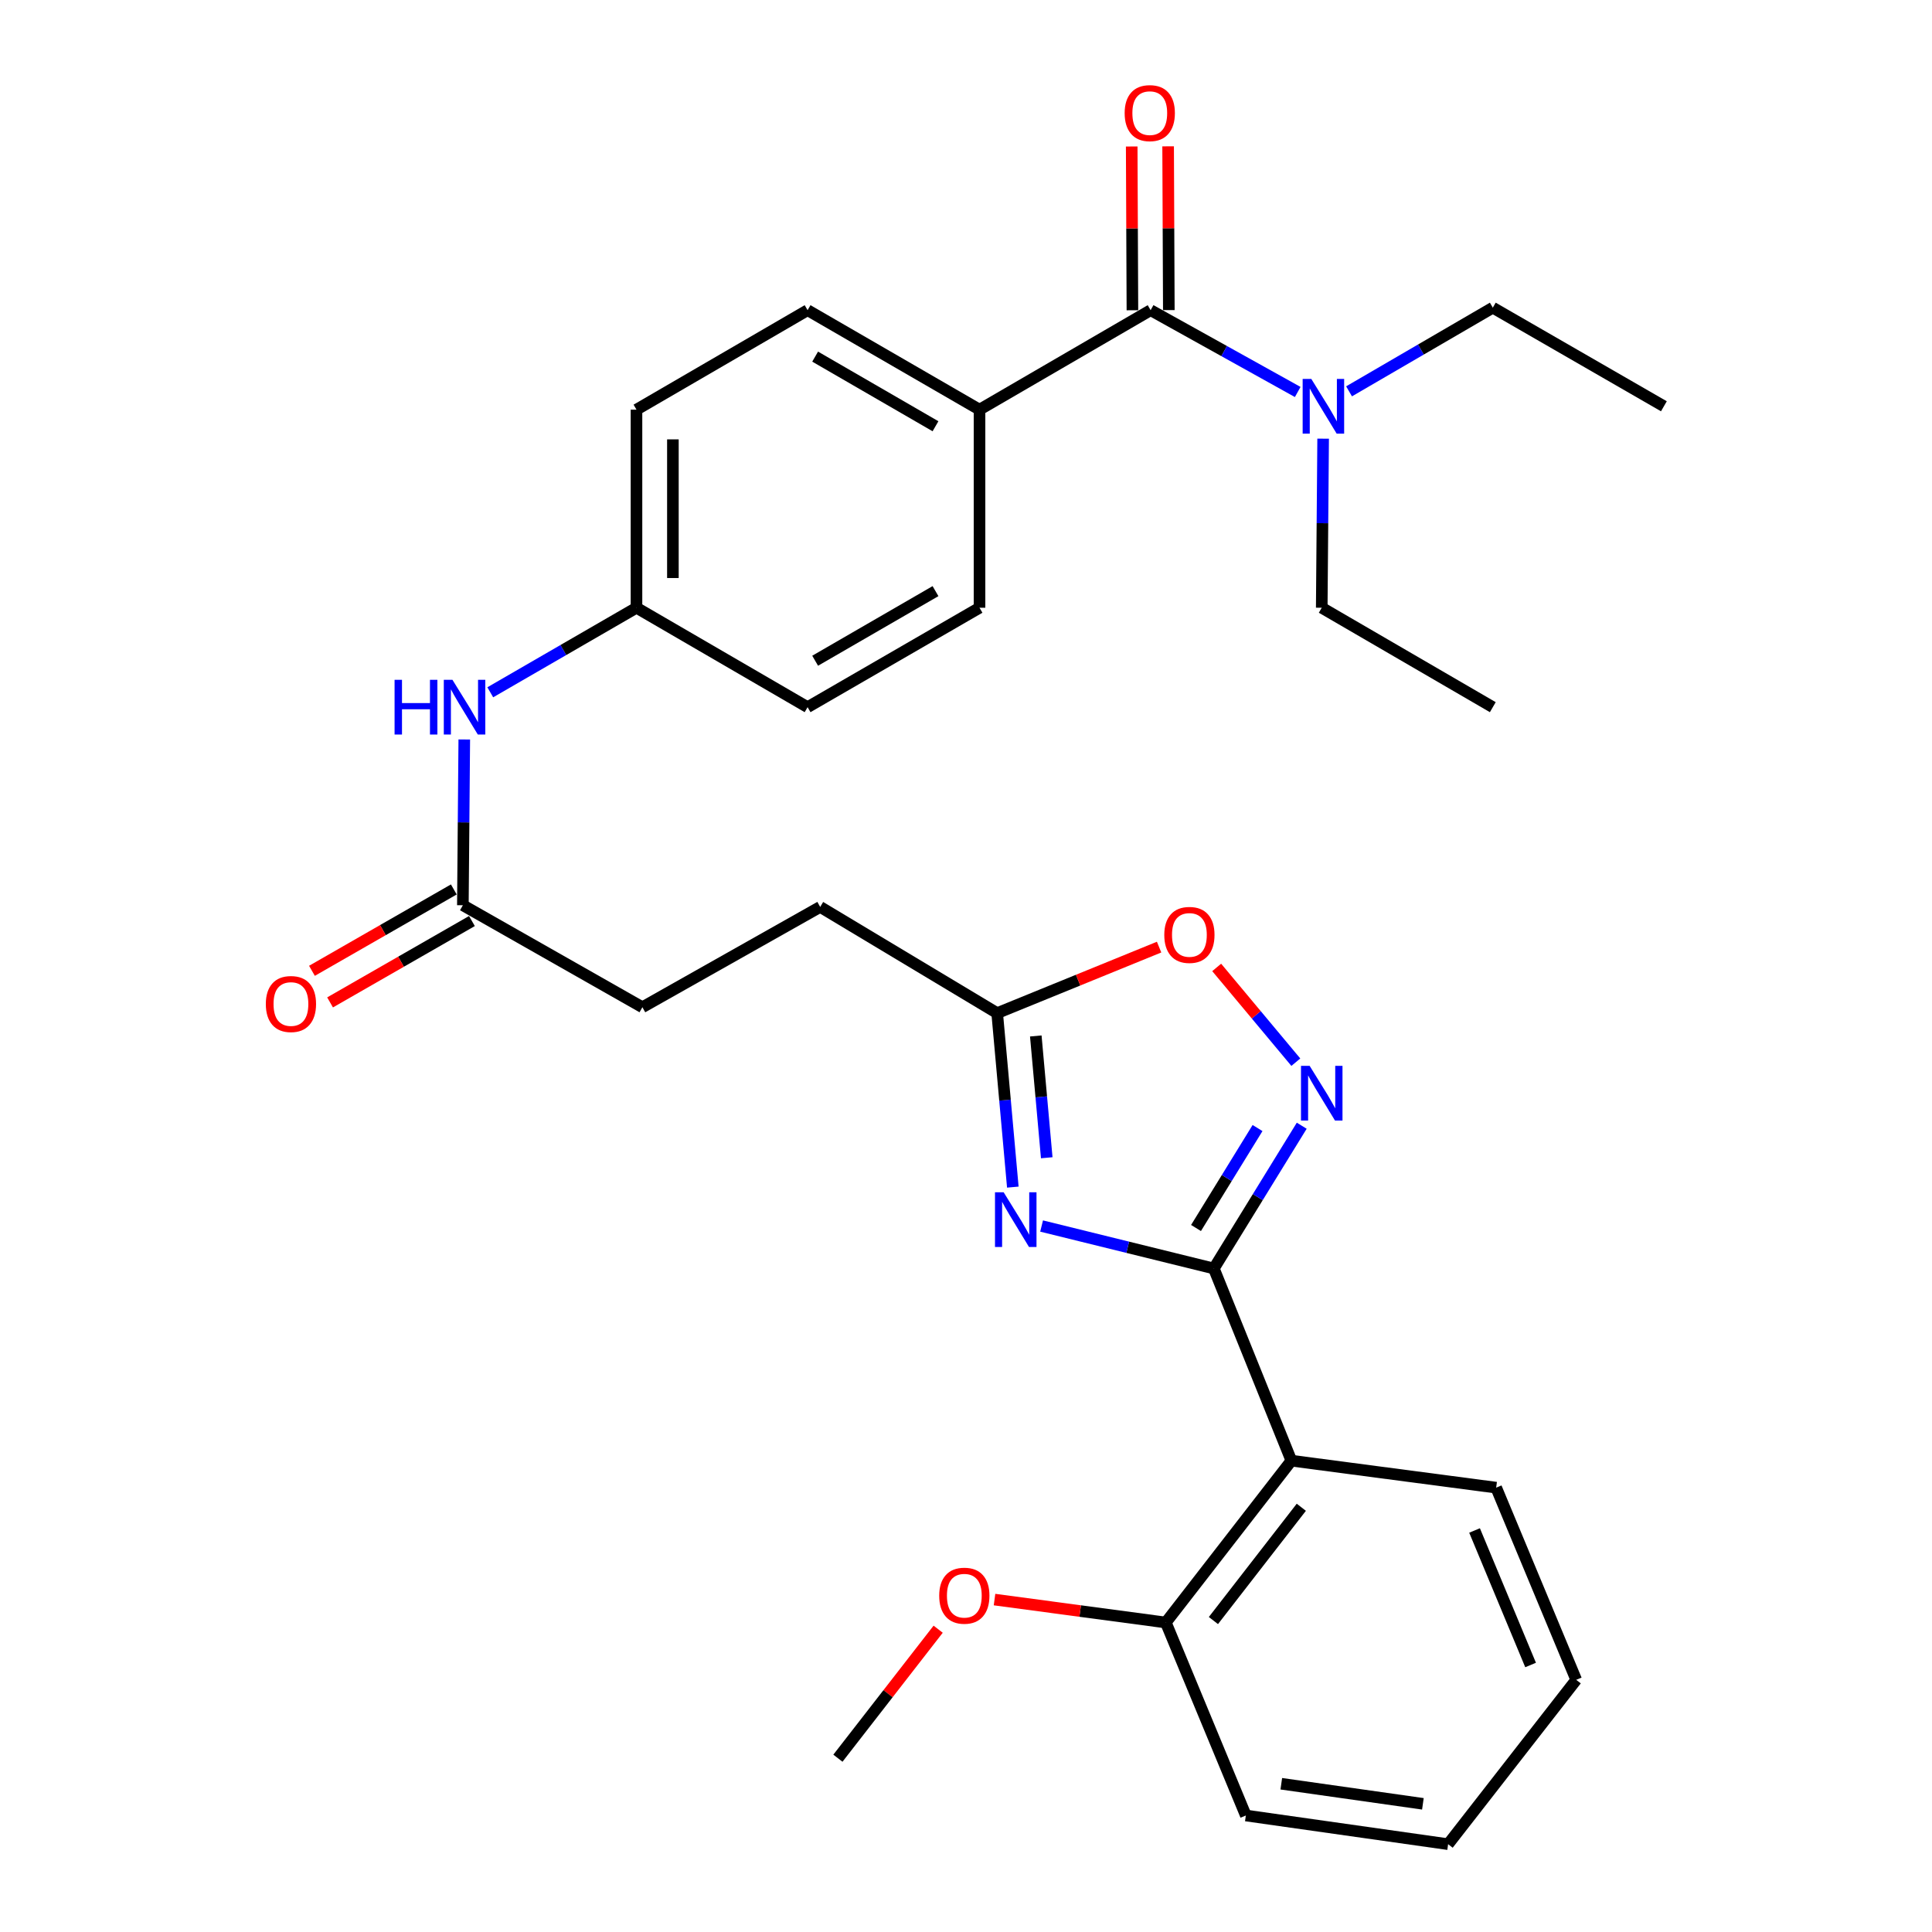 <?xml version='1.0' encoding='iso-8859-1'?>
<svg version='1.1' baseProfile='full'
              xmlns='http://www.w3.org/2000/svg'
                      xmlns:rdkit='http://www.rdkit.org/xml'
                      xmlns:xlink='http://www.w3.org/1999/xlink'
                  xml:space='preserve'
width='1000px' height='1000px' viewBox='0 0 1000 1000'>
<!-- END OF HEADER -->
<rect style='opacity:1.0;fill:#FFFFFF;stroke:none' width='1000' height='1000' x='0' y='0'> </rect>
<path class='bond-0' d='M 628.281,656.576 L 583.706,645.583' style='fill:none;fill-rule:evenodd;stroke:#000000;stroke-width:6px;stroke-linecap:butt;stroke-linejoin:miter;stroke-opacity:1' />
<path class='bond-0' d='M 583.706,645.583 L 539.13,634.589' style='fill:none;fill-rule:evenodd;stroke:#0000FF;stroke-width:6px;stroke-linecap:butt;stroke-linejoin:miter;stroke-opacity:1' />
<path class='bond-1' d='M 628.281,656.576 L 651.029,619.623' style='fill:none;fill-rule:evenodd;stroke:#000000;stroke-width:6px;stroke-linecap:butt;stroke-linejoin:miter;stroke-opacity:1' />
<path class='bond-1' d='M 651.029,619.623 L 673.776,582.67' style='fill:none;fill-rule:evenodd;stroke:#0000FF;stroke-width:6px;stroke-linecap:butt;stroke-linejoin:miter;stroke-opacity:1' />
<path class='bond-1' d='M 619.055,635.61 L 634.978,609.743' style='fill:none;fill-rule:evenodd;stroke:#000000;stroke-width:6px;stroke-linecap:butt;stroke-linejoin:miter;stroke-opacity:1' />
<path class='bond-1' d='M 634.978,609.743 L 650.902,583.875' style='fill:none;fill-rule:evenodd;stroke:#0000FF;stroke-width:6px;stroke-linecap:butt;stroke-linejoin:miter;stroke-opacity:1' />
<path class='bond-2' d='M 628.281,656.576 L 668.416,756.039' style='fill:none;fill-rule:evenodd;stroke:#000000;stroke-width:6px;stroke-linecap:butt;stroke-linejoin:miter;stroke-opacity:1' />
<path class='bond-4' d='M 524.236,614.446 L 520.187,569.419' style='fill:none;fill-rule:evenodd;stroke:#0000FF;stroke-width:6px;stroke-linecap:butt;stroke-linejoin:miter;stroke-opacity:1' />
<path class='bond-4' d='M 520.187,569.419 L 516.138,524.392' style='fill:none;fill-rule:evenodd;stroke:#000000;stroke-width:6px;stroke-linecap:butt;stroke-linejoin:miter;stroke-opacity:1' />
<path class='bond-4' d='M 541.793,599.25 L 538.959,567.731' style='fill:none;fill-rule:evenodd;stroke:#0000FF;stroke-width:6px;stroke-linecap:butt;stroke-linejoin:miter;stroke-opacity:1' />
<path class='bond-4' d='M 538.959,567.731 L 536.124,536.212' style='fill:none;fill-rule:evenodd;stroke:#000000;stroke-width:6px;stroke-linecap:butt;stroke-linejoin:miter;stroke-opacity:1' />
<path class='bond-5' d='M 670.721,549.788 L 650.237,525.262' style='fill:none;fill-rule:evenodd;stroke:#0000FF;stroke-width:6px;stroke-linecap:butt;stroke-linejoin:miter;stroke-opacity:1' />
<path class='bond-5' d='M 650.237,525.262 L 629.754,500.736' style='fill:none;fill-rule:evenodd;stroke:#FF0000;stroke-width:6px;stroke-linecap:butt;stroke-linejoin:miter;stroke-opacity:1' />
<path class='bond-10' d='M 668.416,756.039 L 603.423,839.806' style='fill:none;fill-rule:evenodd;stroke:#000000;stroke-width:6px;stroke-linecap:butt;stroke-linejoin:miter;stroke-opacity:1' />
<path class='bond-10' d='M 673.558,780.158 L 628.063,838.794' style='fill:none;fill-rule:evenodd;stroke:#000000;stroke-width:6px;stroke-linecap:butt;stroke-linejoin:miter;stroke-opacity:1' />
<path class='bond-20' d='M 668.416,756.039 L 774.412,770.007' style='fill:none;fill-rule:evenodd;stroke:#000000;stroke-width:6px;stroke-linecap:butt;stroke-linejoin:miter;stroke-opacity:1' />
<path class='bond-3' d='M 595.559,160.551 L 506.997,212.036' style='fill:none;fill-rule:evenodd;stroke:#000000;stroke-width:6px;stroke-linecap:butt;stroke-linejoin:miter;stroke-opacity:1' />
<path class='bond-8' d='M 595.559,160.551 L 633.626,181.721' style='fill:none;fill-rule:evenodd;stroke:#000000;stroke-width:6px;stroke-linecap:butt;stroke-linejoin:miter;stroke-opacity:1' />
<path class='bond-8' d='M 633.626,181.721 L 671.693,202.891' style='fill:none;fill-rule:evenodd;stroke:#0000FF;stroke-width:6px;stroke-linecap:butt;stroke-linejoin:miter;stroke-opacity:1' />
<path class='bond-11' d='M 604.983,160.51 L 604.801,118.126' style='fill:none;fill-rule:evenodd;stroke:#000000;stroke-width:6px;stroke-linecap:butt;stroke-linejoin:miter;stroke-opacity:1' />
<path class='bond-11' d='M 604.801,118.126 L 604.618,75.742' style='fill:none;fill-rule:evenodd;stroke:#FF0000;stroke-width:6px;stroke-linecap:butt;stroke-linejoin:miter;stroke-opacity:1' />
<path class='bond-11' d='M 586.136,160.591 L 585.953,118.207' style='fill:none;fill-rule:evenodd;stroke:#000000;stroke-width:6px;stroke-linecap:butt;stroke-linejoin:miter;stroke-opacity:1' />
<path class='bond-11' d='M 585.953,118.207 L 585.771,75.823' style='fill:none;fill-rule:evenodd;stroke:#FF0000;stroke-width:6px;stroke-linecap:butt;stroke-linejoin:miter;stroke-opacity:1' />
<path class='bond-16' d='M 516.138,524.392 L 424.528,469.42' style='fill:none;fill-rule:evenodd;stroke:#000000;stroke-width:6px;stroke-linecap:butt;stroke-linejoin:miter;stroke-opacity:1' />
<path class='bond-30' d='M 516.138,524.392 L 558.042,507.308' style='fill:none;fill-rule:evenodd;stroke:#000000;stroke-width:6px;stroke-linecap:butt;stroke-linejoin:miter;stroke-opacity:1' />
<path class='bond-30' d='M 558.042,507.308 L 599.946,490.223' style='fill:none;fill-rule:evenodd;stroke:#FF0000;stroke-width:6px;stroke-linecap:butt;stroke-linejoin:miter;stroke-opacity:1' />
<path class='bond-6' d='M 239.582,468.551 L 332.5,521.345' style='fill:none;fill-rule:evenodd;stroke:#000000;stroke-width:6px;stroke-linecap:butt;stroke-linejoin:miter;stroke-opacity:1' />
<path class='bond-9' d='M 239.582,468.551 L 239.945,425.652' style='fill:none;fill-rule:evenodd;stroke:#000000;stroke-width:6px;stroke-linecap:butt;stroke-linejoin:miter;stroke-opacity:1' />
<path class='bond-9' d='M 239.945,425.652 L 240.309,382.754' style='fill:none;fill-rule:evenodd;stroke:#0000FF;stroke-width:6px;stroke-linecap:butt;stroke-linejoin:miter;stroke-opacity:1' />
<path class='bond-12' d='M 234.893,460.376 L 198.179,481.435' style='fill:none;fill-rule:evenodd;stroke:#000000;stroke-width:6px;stroke-linecap:butt;stroke-linejoin:miter;stroke-opacity:1' />
<path class='bond-12' d='M 198.179,481.435 L 161.466,502.494' style='fill:none;fill-rule:evenodd;stroke:#FF0000;stroke-width:6px;stroke-linecap:butt;stroke-linejoin:miter;stroke-opacity:1' />
<path class='bond-12' d='M 244.27,476.725 L 207.557,497.784' style='fill:none;fill-rule:evenodd;stroke:#000000;stroke-width:6px;stroke-linecap:butt;stroke-linejoin:miter;stroke-opacity:1' />
<path class='bond-12' d='M 207.557,497.784 L 170.843,518.843' style='fill:none;fill-rule:evenodd;stroke:#FF0000;stroke-width:6px;stroke-linecap:butt;stroke-linejoin:miter;stroke-opacity:1' />
<path class='bond-7' d='M 506.997,212.036 L 418.005,160.551' style='fill:none;fill-rule:evenodd;stroke:#000000;stroke-width:6px;stroke-linecap:butt;stroke-linejoin:miter;stroke-opacity:1' />
<path class='bond-7' d='M 484.21,220.627 L 421.915,184.587' style='fill:none;fill-rule:evenodd;stroke:#000000;stroke-width:6px;stroke-linecap:butt;stroke-linejoin:miter;stroke-opacity:1' />
<path class='bond-32' d='M 506.997,212.036 L 506.997,314.566' style='fill:none;fill-rule:evenodd;stroke:#000000;stroke-width:6px;stroke-linecap:butt;stroke-linejoin:miter;stroke-opacity:1' />
<path class='bond-22' d='M 684.853,227.054 L 684.493,270.81' style='fill:none;fill-rule:evenodd;stroke:#0000FF;stroke-width:6px;stroke-linecap:butt;stroke-linejoin:miter;stroke-opacity:1' />
<path class='bond-22' d='M 684.493,270.81 L 684.132,314.566' style='fill:none;fill-rule:evenodd;stroke:#000000;stroke-width:6px;stroke-linecap:butt;stroke-linejoin:miter;stroke-opacity:1' />
<path class='bond-23' d='M 698.267,202.56 L 735.471,180.906' style='fill:none;fill-rule:evenodd;stroke:#0000FF;stroke-width:6px;stroke-linecap:butt;stroke-linejoin:miter;stroke-opacity:1' />
<path class='bond-23' d='M 735.471,180.906 L 772.674,159.252' style='fill:none;fill-rule:evenodd;stroke:#000000;stroke-width:6px;stroke-linecap:butt;stroke-linejoin:miter;stroke-opacity:1' />
<path class='bond-15' d='M 253.761,358.333 L 291.602,336.45' style='fill:none;fill-rule:evenodd;stroke:#0000FF;stroke-width:6px;stroke-linecap:butt;stroke-linejoin:miter;stroke-opacity:1' />
<path class='bond-15' d='M 291.602,336.45 L 329.442,314.566' style='fill:none;fill-rule:evenodd;stroke:#000000;stroke-width:6px;stroke-linecap:butt;stroke-linejoin:miter;stroke-opacity:1' />
<path class='bond-21' d='M 603.423,839.806 L 559.093,833.873' style='fill:none;fill-rule:evenodd;stroke:#000000;stroke-width:6px;stroke-linecap:butt;stroke-linejoin:miter;stroke-opacity:1' />
<path class='bond-21' d='M 559.093,833.873 L 514.764,827.94' style='fill:none;fill-rule:evenodd;stroke:#FF0000;stroke-width:6px;stroke-linecap:butt;stroke-linejoin:miter;stroke-opacity:1' />
<path class='bond-24' d='M 603.423,839.806 L 644.846,939.698' style='fill:none;fill-rule:evenodd;stroke:#000000;stroke-width:6px;stroke-linecap:butt;stroke-linejoin:miter;stroke-opacity:1' />
<path class='bond-13' d='M 418.005,160.551 L 329.442,212.036' style='fill:none;fill-rule:evenodd;stroke:#000000;stroke-width:6px;stroke-linecap:butt;stroke-linejoin:miter;stroke-opacity:1' />
<path class='bond-14' d='M 506.997,314.566 L 418.005,366.031' style='fill:none;fill-rule:evenodd;stroke:#000000;stroke-width:6px;stroke-linecap:butt;stroke-linejoin:miter;stroke-opacity:1' />
<path class='bond-14' d='M 484.213,305.97 L 421.918,341.995' style='fill:none;fill-rule:evenodd;stroke:#000000;stroke-width:6px;stroke-linecap:butt;stroke-linejoin:miter;stroke-opacity:1' />
<path class='bond-18' d='M 329.442,314.566 L 418.005,366.031' style='fill:none;fill-rule:evenodd;stroke:#000000;stroke-width:6px;stroke-linecap:butt;stroke-linejoin:miter;stroke-opacity:1' />
<path class='bond-19' d='M 329.442,314.566 L 329.442,212.036' style='fill:none;fill-rule:evenodd;stroke:#000000;stroke-width:6px;stroke-linecap:butt;stroke-linejoin:miter;stroke-opacity:1' />
<path class='bond-19' d='M 348.29,299.187 L 348.29,227.415' style='fill:none;fill-rule:evenodd;stroke:#000000;stroke-width:6px;stroke-linecap:butt;stroke-linejoin:miter;stroke-opacity:1' />
<path class='bond-17' d='M 424.528,469.42 L 332.5,521.345' style='fill:none;fill-rule:evenodd;stroke:#000000;stroke-width:6px;stroke-linecap:butt;stroke-linejoin:miter;stroke-opacity:1' />
<path class='bond-26' d='M 774.412,770.007 L 815.845,869.47' style='fill:none;fill-rule:evenodd;stroke:#000000;stroke-width:6px;stroke-linecap:butt;stroke-linejoin:miter;stroke-opacity:1' />
<path class='bond-26' d='M 763.229,792.174 L 792.232,861.798' style='fill:none;fill-rule:evenodd;stroke:#000000;stroke-width:6px;stroke-linecap:butt;stroke-linejoin:miter;stroke-opacity:1' />
<path class='bond-25' d='M 485.591,843.274 L 459.646,876.659' style='fill:none;fill-rule:evenodd;stroke:#FF0000;stroke-width:6px;stroke-linecap:butt;stroke-linejoin:miter;stroke-opacity:1' />
<path class='bond-25' d='M 459.646,876.659 L 433.701,910.044' style='fill:none;fill-rule:evenodd;stroke:#000000;stroke-width:6px;stroke-linecap:butt;stroke-linejoin:miter;stroke-opacity:1' />
<path class='bond-28' d='M 684.132,314.566 L 772.674,366.031' style='fill:none;fill-rule:evenodd;stroke:#000000;stroke-width:6px;stroke-linecap:butt;stroke-linejoin:miter;stroke-opacity:1' />
<path class='bond-27' d='M 772.674,159.252 L 861.226,210.287' style='fill:none;fill-rule:evenodd;stroke:#000000;stroke-width:6px;stroke-linecap:butt;stroke-linejoin:miter;stroke-opacity:1' />
<path class='bond-31' d='M 644.846,939.698 L 749.544,954.545' style='fill:none;fill-rule:evenodd;stroke:#000000;stroke-width:6px;stroke-linecap:butt;stroke-linejoin:miter;stroke-opacity:1' />
<path class='bond-31' d='M 663.197,923.264 L 736.486,933.657' style='fill:none;fill-rule:evenodd;stroke:#000000;stroke-width:6px;stroke-linecap:butt;stroke-linejoin:miter;stroke-opacity:1' />
<path class='bond-29' d='M 815.845,869.47 L 749.544,954.545' style='fill:none;fill-rule:evenodd;stroke:#000000;stroke-width:6px;stroke-linecap:butt;stroke-linejoin:miter;stroke-opacity:1' />
<path  class='atom-1' d='M 519.49 617.129
L 528.77 632.129
Q 529.69 633.609, 531.17 636.289
Q 532.65 638.969, 532.73 639.129
L 532.73 617.129
L 536.49 617.129
L 536.49 645.449
L 532.61 645.449
L 522.65 629.049
Q 521.49 627.129, 520.25 624.929
Q 519.05 622.729, 518.69 622.049
L 518.69 645.449
L 515.01 645.449
L 515.01 617.129
L 519.49 617.129
' fill='#0000FF'/>
<path  class='atom-2' d='M 677.872 551.686
L 687.152 566.686
Q 688.072 568.166, 689.552 570.846
Q 691.032 573.526, 691.112 573.686
L 691.112 551.686
L 694.872 551.686
L 694.872 580.006
L 690.992 580.006
L 681.032 563.606
Q 679.872 561.686, 678.632 559.486
Q 677.432 557.286, 677.072 556.606
L 677.072 580.006
L 673.392 580.006
L 673.392 551.686
L 677.872 551.686
' fill='#0000FF'/>
<path  class='atom-6' d='M 602.632 483.908
Q 602.632 477.108, 605.992 473.308
Q 609.352 469.508, 615.632 469.508
Q 621.912 469.508, 625.272 473.308
Q 628.632 477.108, 628.632 483.908
Q 628.632 490.788, 625.232 494.708
Q 621.832 498.588, 615.632 498.588
Q 609.392 498.588, 605.992 494.708
Q 602.632 490.828, 602.632 483.908
M 615.632 495.388
Q 619.952 495.388, 622.272 492.508
Q 624.632 489.588, 624.632 483.908
Q 624.632 478.348, 622.272 475.548
Q 619.952 472.708, 615.632 472.708
Q 611.312 472.708, 608.952 475.508
Q 606.632 478.308, 606.632 483.908
Q 606.632 489.628, 608.952 492.508
Q 611.312 495.388, 615.632 495.388
' fill='#FF0000'/>
<path  class='atom-9' d='M 678.731 196.127
L 688.011 211.127
Q 688.931 212.607, 690.411 215.287
Q 691.891 217.967, 691.971 218.127
L 691.971 196.127
L 695.731 196.127
L 695.731 224.447
L 691.851 224.447
L 681.891 208.047
Q 680.731 206.127, 679.491 203.927
Q 678.291 201.727, 677.931 201.047
L 677.931 224.447
L 674.251 224.447
L 674.251 196.127
L 678.731 196.127
' fill='#0000FF'/>
<path  class='atom-10' d='M 204.231 351.871
L 208.071 351.871
L 208.071 363.911
L 222.551 363.911
L 222.551 351.871
L 226.391 351.871
L 226.391 380.191
L 222.551 380.191
L 222.551 367.111
L 208.071 367.111
L 208.071 380.191
L 204.231 380.191
L 204.231 351.871
' fill='#0000FF'/>
<path  class='atom-10' d='M 234.191 351.871
L 243.471 366.871
Q 244.391 368.351, 245.871 371.031
Q 247.351 373.711, 247.431 373.871
L 247.431 351.871
L 251.191 351.871
L 251.191 380.191
L 247.311 380.191
L 237.351 363.791
Q 236.191 361.871, 234.951 359.671
Q 233.751 357.471, 233.391 356.791
L 233.391 380.191
L 229.711 380.191
L 229.711 351.871
L 234.191 351.871
' fill='#0000FF'/>
<path  class='atom-12' d='M 582.12 58.55
Q 582.12 51.75, 585.48 47.95
Q 588.84 44.15, 595.12 44.15
Q 601.4 44.15, 604.76 47.95
Q 608.12 51.75, 608.12 58.55
Q 608.12 65.43, 604.72 69.35
Q 601.32 73.23, 595.12 73.23
Q 588.88 73.23, 585.48 69.35
Q 582.12 65.47, 582.12 58.55
M 595.12 70.03
Q 599.44 70.03, 601.76 67.15
Q 604.12 64.23, 604.12 58.55
Q 604.12 52.99, 601.76 50.19
Q 599.44 47.35, 595.12 47.35
Q 590.8 47.35, 588.44 50.15
Q 586.12 52.95, 586.12 58.55
Q 586.12 64.27, 588.44 67.15
Q 590.8 70.03, 595.12 70.03
' fill='#FF0000'/>
<path  class='atom-13' d='M 137.59 519.676
Q 137.59 512.876, 140.95 509.076
Q 144.31 505.276, 150.59 505.276
Q 156.87 505.276, 160.23 509.076
Q 163.59 512.876, 163.59 519.676
Q 163.59 526.556, 160.19 530.476
Q 156.79 534.356, 150.59 534.356
Q 144.35 534.356, 140.95 530.476
Q 137.59 526.596, 137.59 519.676
M 150.59 531.156
Q 154.91 531.156, 157.23 528.276
Q 159.59 525.356, 159.59 519.676
Q 159.59 514.116, 157.23 511.316
Q 154.91 508.476, 150.59 508.476
Q 146.27 508.476, 143.91 511.276
Q 141.59 514.076, 141.59 519.676
Q 141.59 525.396, 143.91 528.276
Q 146.27 531.156, 150.59 531.156
' fill='#FF0000'/>
<path  class='atom-22' d='M 486.133 825.928
Q 486.133 819.128, 489.493 815.328
Q 492.853 811.528, 499.133 811.528
Q 505.413 811.528, 508.773 815.328
Q 512.133 819.128, 512.133 825.928
Q 512.133 832.808, 508.733 836.728
Q 505.333 840.608, 499.133 840.608
Q 492.893 840.608, 489.493 836.728
Q 486.133 832.848, 486.133 825.928
M 499.133 837.408
Q 503.453 837.408, 505.773 834.528
Q 508.133 831.608, 508.133 825.928
Q 508.133 820.368, 505.773 817.568
Q 503.453 814.728, 499.133 814.728
Q 494.813 814.728, 492.453 817.528
Q 490.133 820.328, 490.133 825.928
Q 490.133 831.648, 492.453 834.528
Q 494.813 837.408, 499.133 837.408
' fill='#FF0000'/>
</svg>
